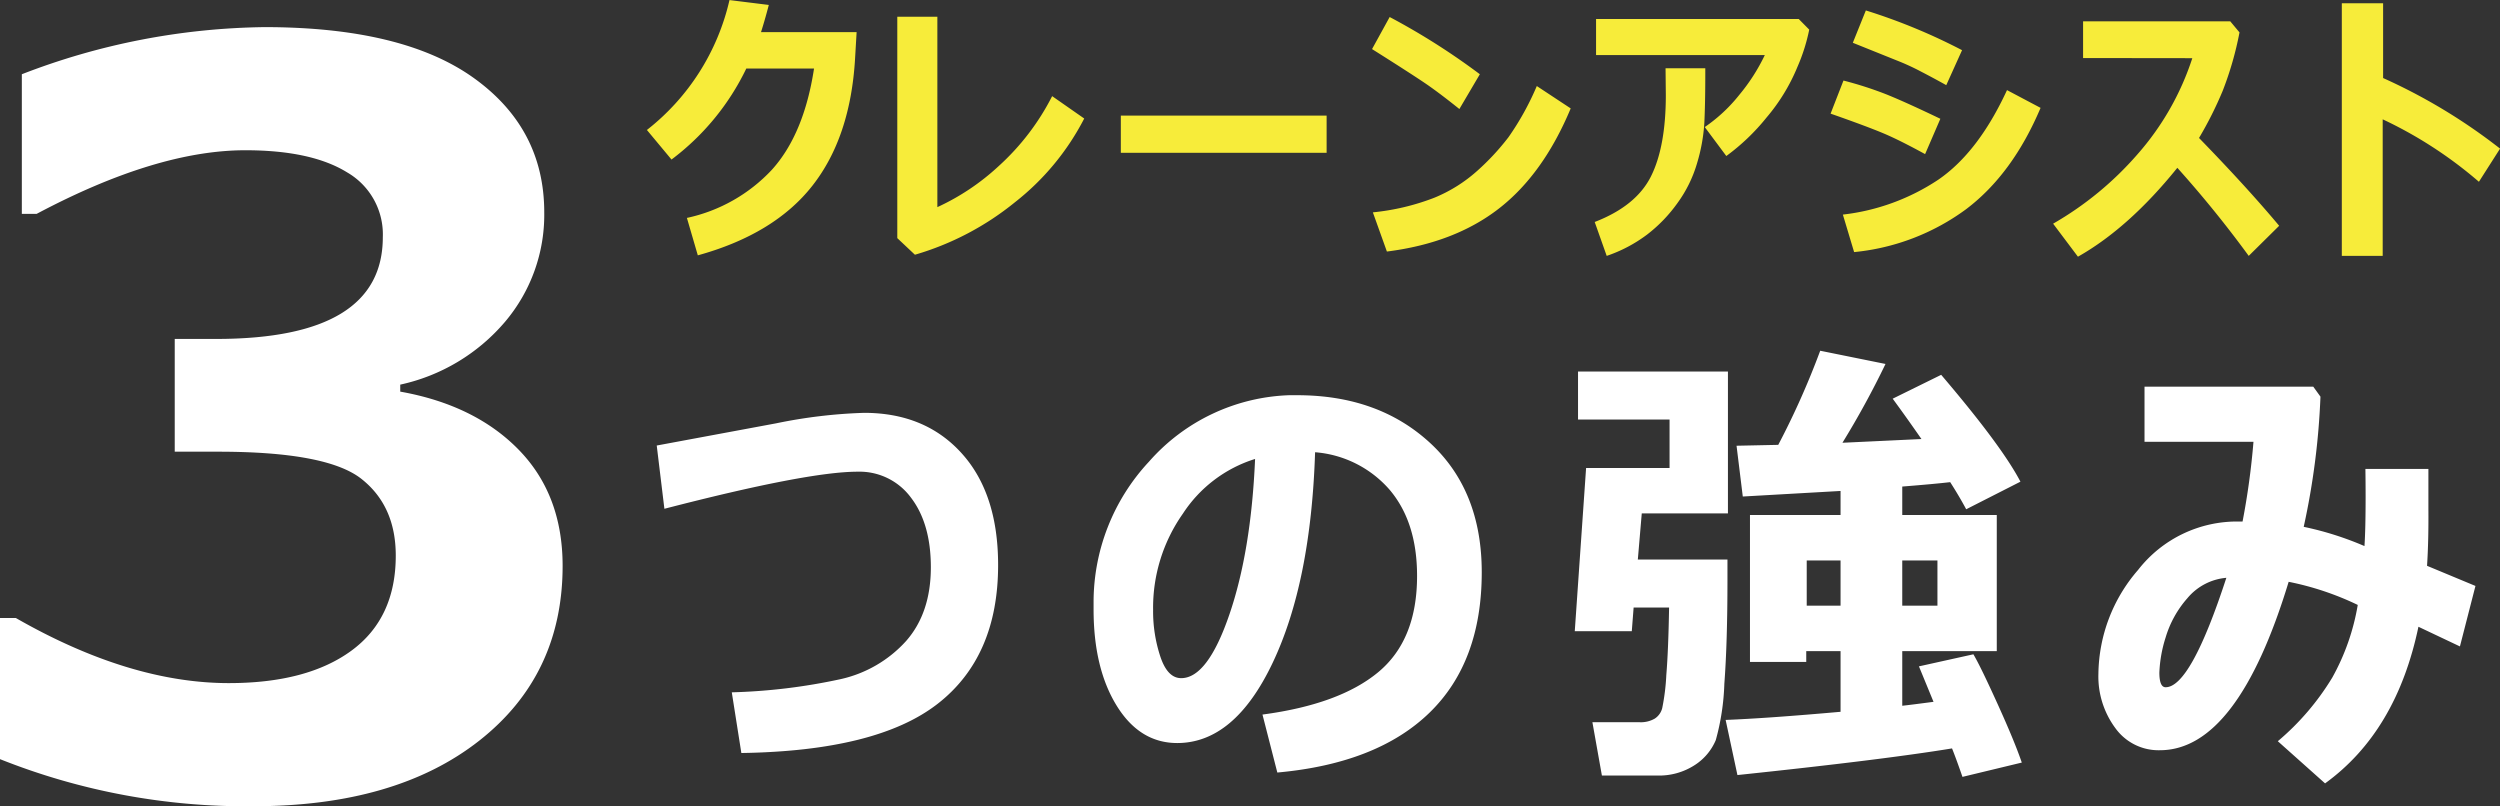 <svg id="_3つの強み" data-name="3つの強み" xmlns="http://www.w3.org/2000/svg" width="368.72" height="118.91" viewBox="0 0 368.72 118.91">
  <rect x="0" y="0" width="368.72" height="118.91" fill="#333333" stroke="none"/>
  <defs>
    <style>
      .cls-1 {
        fill: #f7ec3a;
      }

      .cls-1, .cls-2 {
        fill-rule: evenodd;
      }

      .cls-2 {
        fill: #fff;
      }
    </style>
  </defs>
  <path id="クレーンアシスト" class="cls-1" d="M2949.46,2200.86c0.35-1.1.74-2.44,1.15-4.01l-5.8-.72a33.933,33.933,0,0,1-12.18,19.16l3.63,4.36a36.62,36.62,0,0,0,11.03-13.42h9.99q-1.485,9.7-6.22,14.93a24.033,24.033,0,0,1-12.53,7.1l1.61,5.52q11.28-3.12,16.89-10.26t6.3-18.72l0.23-3.94h-14.1Zm42.94,9.44a35.792,35.792,0,0,1-7.9,10.33,34.366,34.366,0,0,1-9.03,6.04v-28.08h-5.91v32.65l2.6,2.45a42.031,42.031,0,0,0,14.74-7.73,37.483,37.483,0,0,0,10.23-12.36Zm40.48,2.87h-30.35v5.49h30.35v-5.49Zm9.3-14.54-2.6,4.73q6.645,4.185,8.54,5.53t4.34,3.31l3.02-5.13a101.137,101.137,0,0,0-13.3-8.44h0Zm21.7,10.18a40.873,40.873,0,0,1-4.18,7.55,35.764,35.764,0,0,1-4.62,4.97,21.957,21.957,0,0,1-6.33,3.96,34.485,34.485,0,0,1-9.05,2.15l2.07,5.78q9.975-1.26,16.52-6.34t10.59-14.77Zm38.63-9.89h-29.89v5.32h24.89a28.032,28.032,0,0,1-3.78,5.89,23.224,23.224,0,0,1-5.08,4.73l3.18,4.27a31.284,31.284,0,0,0,5.92-5.66,27.846,27.846,0,0,0,4.57-7.48,27.24,27.24,0,0,0,1.74-5.5Zm-19.64,7.27,0.04,3.96q0,7.575-2.18,11.96t-8.31,6.75l1.77,5a21.214,21.214,0,0,0,5.94-3.13,21.82,21.82,0,0,0,4.51-4.68,18.987,18.987,0,0,0,2.88-5.87,25.909,25.909,0,0,0,1.07-5.95q0.135-2.8.14-7.03v-1.01h-5.86Zm29.54-8.53-1.92,4.77,6.94,2.79a34.289,34.289,0,0,1,3.12,1.46c1.28,0.66,2.52,1.33,3.72,2l2.33-5.16a86.419,86.419,0,0,0-14.19-5.86h0Zm2.98,12.36a54.027,54.027,0,0,0-6.28-2.02l-1.9,4.88c3.69,1.29,6.32,2.28,7.9,2.95s3.59,1.68,6.04,3.02l2.25-5.21Q3118.21,2211.15,3115.39,2210.02Zm17.84-.61q-4.23,9.165-10.13,13.21a31.938,31.938,0,0,1-14.08,5.15l1.66,5.53a33.293,33.293,0,0,0,16.51-6.32q6.855-5.175,10.99-14.95Zm28.32,7.06a55.072,55.072,0,0,0,3.49-6.95,48.993,48.993,0,0,0,2.48-8.62l-1.36-1.63h-21.71v5.41l16.11,0.02a40.253,40.253,0,0,1-8.09,14.18,48.41,48.41,0,0,1-12.44,10.23l3.66,4.87q7.515-4.245,14.66-13.11a165.552,165.552,0,0,1,10.53,12.99l4.49-4.44q-4.77-5.7-11.82-12.95h0Zm27.15-8.84V2196.6h-6.09v37.26h6.03v-20.14a62.028,62.028,0,0,1,14.19,9.21l3.12-4.89a83.668,83.668,0,0,0-17.25-10.41h0Z" transform="translate(-2837.22 -2196.12)"/>
  <path id="_3" data-name="3" class="cls-2" d="M2975.49,2299.94q8.94-6.945,8.94-20.48,0-10.56-5.39-16.5-5.385-5.955-14.4-5.95a75.053,75.053,0,0,0-12.92,1.54l-17.64,3.28,1.13,9.33q21.15-5.475,28.5-5.47a9.421,9.421,0,0,1,7.87,3.83q2.925,3.825,2.93,10.25,0,6.735-3.65,10.89a18.382,18.382,0,0,1-9.73,5.64,86,86,0,0,1-15.98,1.93l1.41,8.95Q2966.555,2306.88,2975.49,2299.94Zm72.56,1.3q7.71-7.485,7.71-20.72,0-12.06-7.64-19.09t-19.61-7.02h-1.19a28.829,28.829,0,0,0-20.63,9.79,30.4,30.4,0,0,0-8.18,20.94v0.85q0,8.685,3.4,14.2t8.93,5.52q8.475,0,14.1-11.87t6.24-31.02a16.232,16.232,0,0,1,11.04,5.59q4.005,4.77,4,12.66,0,9.435-5.73,14.19-5.715,4.74-17.07,6.25l2.19,8.55Q3040.34,2308.725,3048.05,2301.24Zm-29.52-14.46q-3.21,9.36-7.1,9.36c-1.33,0-2.35-1.04-3.06-3.14a21.27,21.27,0,0,1-1.08-6.94,24.071,24.071,0,0,1,4.39-14.18,19.7,19.7,0,0,1,10.65-8.07Q3021.745,2277.415,3018.53,2286.78Zm108.13,23.92,8.75-2.11q-1.05-3.09-3.55-8.6c-1.67-3.68-2.86-6.14-3.59-7.37l-8.03,1.78,2.15,5.23c-2.05.27-3.59,0.47-4.61,0.58v-8.06h13.94v-20.07h-13.94v-4.2q4.71-.375,7.07-0.65c0.96,1.5,1.74,2.84,2.36,4l8-4.07q-2.745-5.265-11.69-15.76l-7.15,3.52q2.055,2.8,4.24,5.95l-11.65.55a129.165,129.165,0,0,0,6.35-11.62l-9.63-1.95a118.015,118.015,0,0,1-6.19,13.88l-6.15.13,0.92,7.49,14.42-.82v3.55h-13.36v21.67h8.3v-1.6h5.06v8.95q-10.8.96-16.95,1.2l1.74,8.13q21.405-2.25,31.65-3.93c0.44,1.09.95,2.5,1.54,4.2h0Zm-17.98-25.25h-4.99v-6.67h4.99v6.67Zm9.1,0v-6.67h5.19v6.67h-5.19Zm-25.71-34.53h-22.11V2258h13.5v7.14h-12.31l-1.67,24.07h8.41l0.27-3.49h5.23c-0.07,4.1-.2,7.43-0.41,9.98a31.912,31.912,0,0,1-.6,4.85,2.582,2.582,0,0,1-1.11,1.56,4.1,4.1,0,0,1-2.22.53h-6.97l1.4,7.86h8.1a9.642,9.642,0,0,0,5.64-1.57,8.1,8.1,0,0,0,3.06-3.66,35.147,35.147,0,0,0,1.26-8.29c0.31-4.13.46-9.26,0.46-15.36v-2.98h-13.22l0.58-6.8h12.71v-20.92Zm103.11,28.65q0.24-3.66.2-8.48v-5.81h-9.29c0.02,1.46.03,2.81,0.03,4.07q0,4.815-.17,7.31a46.8,46.8,0,0,0-8.96-2.84,109.2,109.2,0,0,0,2.47-19.2l-1.06-1.47h-24.89v8.13h16.07a109.28,109.28,0,0,1-1.61,11.76h-0.41a18.5,18.5,0,0,0-15,7.14,23.745,23.745,0,0,0-5.85,15.31,12.789,12.789,0,0,0,2.5,8.02,7.846,7.846,0,0,0,6.56,3.26q11.445,0,19-24.84a42.655,42.655,0,0,1,10.19,3.41,33.33,33.33,0,0,1-3.76,10.72,37.976,37.976,0,0,1-8.03,9.38l6.97,6.22q10.53-7.62,13.77-23.1l6.12,2.9,2.29-8.92Zm-38.56,17.91c-0.61,0-.92-0.72-0.92-2.16a19.462,19.462,0,0,1,.92-5.17,15.41,15.41,0,0,1,3.22-5.81,8.424,8.424,0,0,1,5.74-3q-5.265,16.14-8.96,16.14h0Zm-282.05,17.55q21.015,0,33.32-9.66t12.31-25.79q0-10.47-6.45-17.1t-17.5-8.6v-1.03a28.153,28.153,0,0,0,15.45-9.26,24.42,24.42,0,0,0,5.79-16.15q0-12.39-10.44-19.85t-30.8-7.47a102.229,102.229,0,0,0-35.81,6.95v20.59h2.19q17.655-9.375,30.76-9.38,9.75,0,15.02,3.26a10.558,10.558,0,0,1,5.27,9.56q0,15.015-24.61,15.01h-6.08v16.63h6.45q15.96,0,21.06,3.99,5.085,3.99,5.09,11.32,0,9.225-6.52,14.02t-18.09,4.8q-14.655,0-31.42-9.6h-2.35v20.81a97.843,97.843,0,0,0,37.36,6.95h0Z" transform="translate(-2837.22 -2196.12)"/>
</svg>
